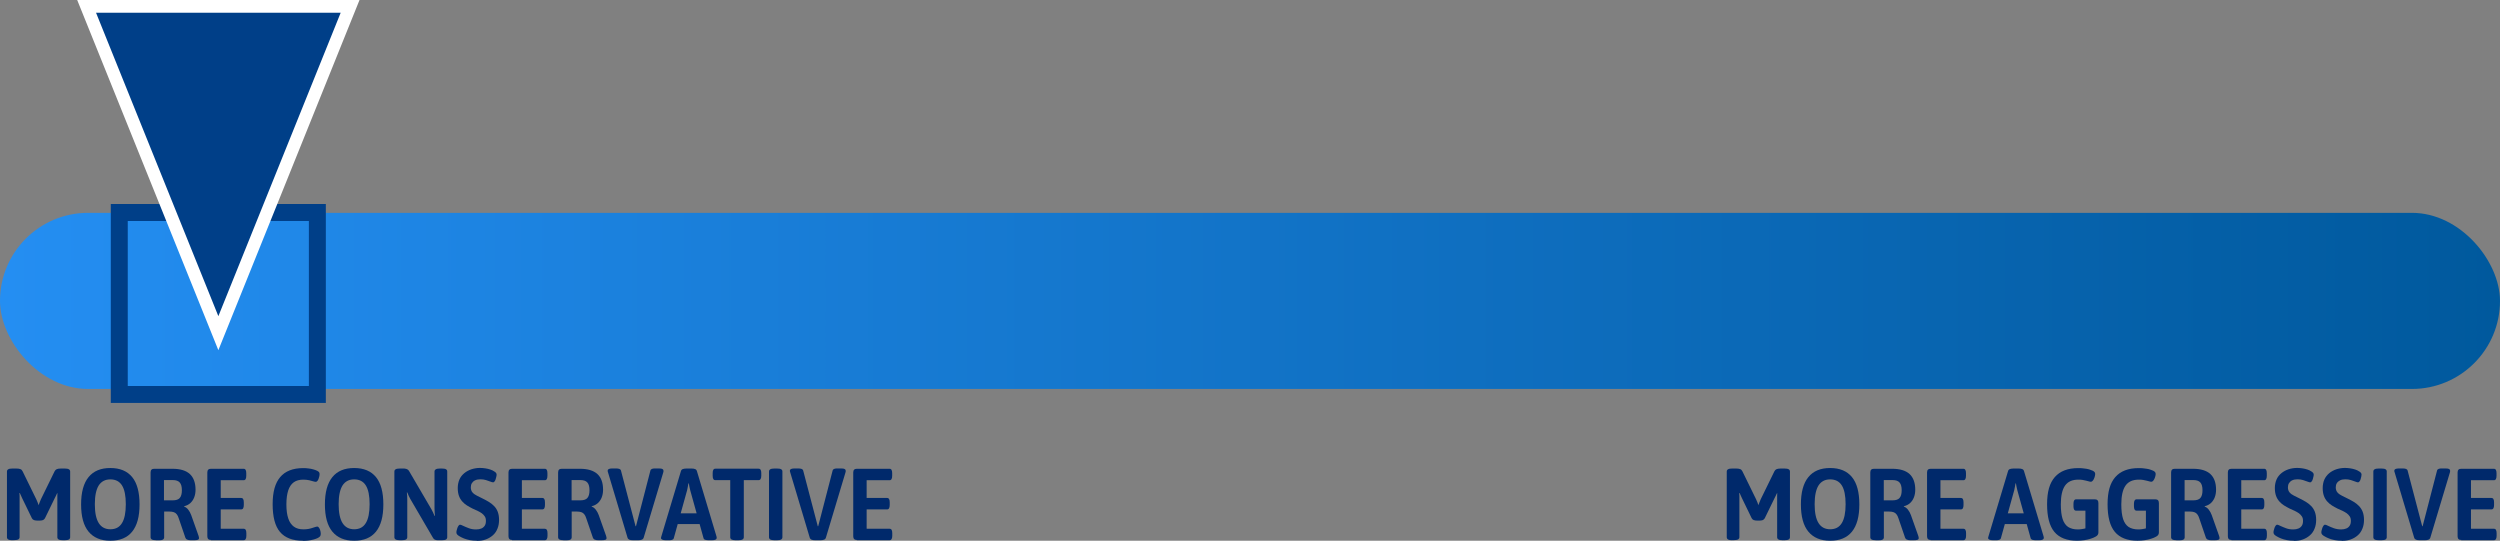<?xml version="1.0" encoding="UTF-8"?>
<svg id="Layer_1" data-name="Layer 1" xmlns="http://www.w3.org/2000/svg" xmlns:xlink="http://www.w3.org/1999/xlink" viewBox="0 0 294.7 63.74">
  <rect x="0" y="0" width="294.7" height="63.74" fill="#808080" stroke="none"/>
  <defs>
    <linearGradient id="linear-gradient" x1="0" y1="35.47" x2="294.7" y2="35.47" gradientUnits="userSpaceOnUse">
      <stop offset="0" stop-color="#248ef2"/>
      <stop offset="1" stop-color="#00599d"/>
    </linearGradient>
  </defs>
  <g>
    <rect x="0" y="25.09" width="294.7" height="20.76" rx="10.38" ry="10.38" style="fill: url(#linear-gradient);"/>
    <g>
      <path d="M1.46,63.68c-.22,0-.39-.03-.49-.09-.1-.06-.15-.15-.15-.26v-7.75c0-.11.05-.2.15-.26.1-.06.26-.09.49-.09h.44c.22,0,.38.02.5.07.12.04.2.13.26.25l1.61,3.29c.06.12.11.24.16.37s.09.24.12.34c.03-.1.07-.22.13-.35s.1-.25.15-.36l1.61-3.29c.06-.12.15-.2.26-.25.11-.04.27-.07.49-.07h.43c.23,0,.4.03.5.09.1.06.15.15.15.26v7.75c0,.11-.05.2-.15.26-.1.06-.27.09-.5.09h-.22c-.22,0-.39-.03-.49-.09-.1-.06-.15-.15-.15-.26v-4.5c0-.11,0-.22,0-.34,0-.11,0-.22.02-.34h-.05c-.04.09-.08.19-.13.28s-.09.19-.14.28l-1.16,2.38c-.06.1-.14.18-.24.22-.1.04-.25.06-.43.06h-.18c-.18,0-.33-.02-.44-.06s-.19-.11-.25-.22l-1.16-2.39c-.04-.1-.08-.19-.13-.29-.04-.1-.09-.19-.13-.29h-.05c0,.12.01.24.02.35,0,.11,0,.22,0,.34v4.51c0,.11-.05.2-.15.26-.1.06-.27.09-.5.09h-.22Z" style="fill: #00296b;"/>
      <path d="M13.01,63.74c-1.13,0-1.98-.36-2.57-1.07s-.88-1.79-.88-3.21.29-2.5.88-3.22,1.44-1.07,2.57-1.07,1.99.36,2.57,1.07.87,1.78.87,3.22-.29,2.49-.87,3.21-1.44,1.07-2.57,1.07ZM13.01,62.39c.62,0,1.07-.24,1.37-.73.3-.48.45-1.23.45-2.23s-.15-1.74-.45-2.21c-.3-.48-.76-.71-1.37-.71s-1.06.24-1.37.71c-.3.48-.46,1.21-.46,2.21s.15,1.74.46,2.23c.3.48.76.73,1.37.73Z" style="fill: #00296b;"/>
      <path d="M18.39,63.68c-.22,0-.39-.03-.49-.09-.1-.06-.15-.15-.15-.26v-7.63c0-.3.14-.44.42-.44h2.16c.92,0,1.6.21,2.05.62.44.41.67,1.03.67,1.85,0,.35-.06.66-.17.93-.11.27-.27.49-.46.66-.2.17-.43.29-.71.35v.05c.18.06.34.18.48.36.14.18.26.39.35.64l.85,2.4c.02.06.04.12.05.17.01.05.02.1.02.14,0,.1-.05.16-.14.2s-.26.05-.49.05h-.35c-.17,0-.31-.02-.41-.07-.11-.04-.18-.12-.22-.23l-.78-2.28c-.06-.2-.14-.36-.23-.47-.09-.12-.2-.2-.34-.25-.14-.05-.32-.08-.55-.08h-.6v3.04c0,.11-.05.2-.14.26-.1.06-.26.09-.49.09h-.31ZM19.33,58.98h1.03c.39,0,.67-.09.83-.28.16-.18.25-.48.25-.9s-.08-.73-.25-.92c-.16-.19-.44-.29-.83-.29h-1.03v2.39Z" style="fill: #00296b;"/>
      <path d="M24.86,63.65c-.28,0-.42-.15-.42-.44v-7.51c0-.3.14-.44.42-.44h3.86c.21,0,.31.17.31.52v.31c0,.34-.1.52-.31.52h-2.7v2.09h2.41c.21,0,.31.17.31.52v.31c0,.34-.1.52-.31.52h-2.41v2.28h2.7c.22,0,.32.17.32.52v.31c0,.34-.11.52-.32.52h-3.86Z" style="fill: #00296b;"/>
      <path d="M35.7,63.74c-1.22,0-2.12-.35-2.7-1.04s-.86-1.78-.86-3.26.3-2.5.89-3.2,1.5-1.06,2.71-1.06c.21,0,.41.01.62.04.2.02.39.06.57.11s.32.1.44.16c.1.05.18.1.23.16.05.06.07.13.07.22,0,.08,0,.17-.03.28-.02.11-.05.21-.09.31s-.09.18-.14.24c-.06.06-.12.1-.18.1-.07,0-.17-.02-.31-.06s-.29-.08-.48-.13c-.19-.04-.41-.07-.68-.07-.46,0-.84.1-1.13.31-.29.21-.51.53-.65.95-.14.43-.22.98-.22,1.65s.07,1.22.22,1.66c.14.43.36.75.66.97s.67.32,1.13.32c.22,0,.42-.02.6-.05s.33-.08.46-.12.24-.08.34-.11c.09-.03.16-.05.21-.05.07,0,.14.03.19.1.06.06.1.14.14.24.04.1.06.19.08.29.02.1.02.19.02.26,0,.1-.03.19-.08.26-.05.07-.15.14-.29.21-.13.06-.29.12-.48.17-.19.05-.4.09-.61.12s-.43.04-.64.04Z" style="fill: #00296b;"/>
      <path d="M41.75,63.74c-1.13,0-1.98-.36-2.57-1.07s-.88-1.79-.88-3.21.29-2.5.88-3.22,1.44-1.07,2.57-1.07,1.99.36,2.57,1.07.87,1.78.87,3.22-.29,2.49-.87,3.21-1.44,1.07-2.57,1.07ZM41.75,62.39c.62,0,1.07-.24,1.37-.73.3-.48.45-1.23.45-2.23s-.15-1.74-.45-2.21c-.3-.48-.76-.71-1.37-.71s-1.06.24-1.37.71c-.3.48-.46,1.21-.46,2.21s.15,1.74.46,2.23c.3.48.76.73,1.37.73Z" style="fill: #00296b;"/>
      <path d="M47.13,63.68c-.22,0-.39-.03-.49-.09-.1-.06-.15-.15-.15-.26v-7.75c0-.11.05-.2.15-.26.1-.06.26-.09.49-.09h.36c.14,0,.25,0,.34.03.09.02.17.05.24.1.07.05.13.12.17.2l2.62,4.48c.06.1.13.23.19.37.06.14.12.27.17.4h.05c0-.14-.02-.27-.03-.41-.01-.14-.02-.29-.02-.45v-4.37c0-.11.05-.2.16-.26.1-.06.26-.09.48-.09h.23c.23,0,.4.03.49.09.1.06.14.15.14.26v7.75c0,.11-.05.2-.14.26-.1.06-.26.09-.49.09h-.37c-.12,0-.22,0-.31-.02s-.16-.05-.22-.09c-.06-.04-.11-.11-.16-.19l-2.66-4.56c-.06-.11-.13-.24-.19-.37-.06-.14-.12-.27-.17-.4h-.05c.02.14.03.27.04.41,0,.14.01.29.01.45v4.42c0,.11-.05.2-.15.26-.1.06-.27.09-.5.09h-.22Z" style="fill: #00296b;"/>
      <path d="M56.21,63.74c-.29,0-.56-.02-.82-.07s-.48-.11-.68-.19c-.2-.08-.37-.16-.52-.25-.11-.06-.21-.13-.28-.2s-.11-.16-.11-.25c0-.06,0-.15.03-.25.02-.1.05-.2.09-.31.04-.1.09-.19.14-.26.05-.07.11-.11.17-.11.07,0,.2.05.38.14s.41.18.67.28.55.14.86.14c.23,0,.43-.04.6-.11.17-.07.3-.18.4-.33.1-.15.14-.34.14-.58,0-.2-.04-.37-.13-.51-.09-.14-.21-.26-.35-.37-.15-.1-.31-.2-.5-.29-.18-.09-.38-.18-.58-.26-.24-.12-.47-.25-.68-.38s-.4-.3-.56-.48c-.16-.18-.29-.4-.38-.65-.09-.25-.14-.55-.14-.91,0-.38.07-.72.2-1.02s.33-.54.57-.74.52-.35.84-.46c.32-.1.65-.16,1.01-.16.21,0,.42.02.63.05.21.03.41.08.59.14.18.06.33.13.46.22.08.05.15.1.2.16.05.06.08.13.08.2,0,.06,0,.15-.03.25-.02.1-.05.21-.08.31-.03.1-.07.19-.13.26-.05.07-.11.11-.17.11-.07,0-.18-.03-.33-.09-.15-.06-.32-.12-.52-.18-.2-.06-.41-.09-.65-.09s-.46.04-.62.12c-.17.08-.29.19-.38.33s-.13.31-.13.5c0,.25.07.45.2.6.13.15.31.28.52.38.22.1.44.22.68.34.25.12.49.25.72.39.23.14.44.3.62.49.18.18.33.41.43.67.1.26.16.58.16.96s-.06.73-.19,1.04c-.12.31-.3.57-.54.78s-.51.37-.83.49-.68.17-1.07.17Z" style="fill: #00296b;"/>
      <path d="M60.36,63.65c-.28,0-.42-.15-.42-.44v-7.51c0-.3.14-.44.42-.44h3.86c.21,0,.31.17.31.52v.31c0,.34-.1.52-.31.52h-2.7v2.09h2.41c.21,0,.31.17.31.52v.31c0,.34-.1.52-.31.52h-2.41v2.28h2.7c.21,0,.32.17.32.52v.31c0,.34-.11.52-.32.52h-3.86Z" style="fill: #00296b;"/>
      <path d="M66.43,63.68c-.22,0-.39-.03-.49-.09-.1-.06-.15-.15-.15-.26v-7.63c0-.3.14-.44.42-.44h2.16c.92,0,1.6.21,2.05.62s.67,1.03.67,1.85c0,.35-.06.66-.17.93-.11.27-.27.49-.46.66-.2.17-.43.29-.71.35v.05c.18.06.34.18.48.36.14.18.26.39.35.64l.85,2.4c.02.06.04.12.05.17.01.05.02.1.02.14,0,.1-.05.16-.14.2-.1.04-.26.05-.49.05h-.35c-.17,0-.31-.02-.41-.07-.11-.04-.18-.12-.22-.23l-.78-2.28c-.06-.2-.14-.36-.23-.47-.09-.12-.2-.2-.34-.25-.14-.05-.32-.08-.55-.08h-.6v3.04c0,.11-.05.2-.14.26-.1.06-.26.09-.49.09h-.31ZM67.38,58.98h1.03c.39,0,.67-.09.83-.28.16-.18.25-.48.25-.9s-.08-.73-.25-.92c-.16-.19-.44-.29-.83-.29h-1.03v2.39Z" style="fill: #00296b;"/>
      <path d="M74.61,63.68c-.19,0-.34-.02-.44-.07-.1-.05-.17-.13-.2-.24l-2.29-7.66c-.02-.06-.03-.1-.04-.13,0-.03-.01-.06-.01-.1,0-.08.04-.14.13-.19.09-.04.22-.07.41-.07h.44c.15,0,.28.02.39.05.11.04.17.1.2.2l1.72,6.56h.05l1.7-6.56c.02-.1.09-.16.19-.2.1-.04.22-.05.36-.05h.42c.21,0,.36.02.44.07.09.04.13.11.13.19,0,.03,0,.06,0,.1,0,.03-.01.08-.03.13l-2.3,7.66c-.03.11-.1.19-.21.24-.11.05-.25.07-.43.07h-.62Z" style="fill: #00296b;"/>
      <path d="M78.49,63.68c-.19,0-.34-.02-.43-.07-.1-.05-.14-.11-.14-.18,0-.03,0-.06.01-.1,0-.03.02-.08.04-.13l2.3-7.67c.03-.11.1-.19.2-.23.1-.04.25-.07.43-.07h.62c.18,0,.33.02.43.07.1.04.17.12.2.23l2.3,7.67c.02.06.03.1.03.13,0,.03,0,.06,0,.1,0,.07-.04.13-.13.18s-.22.07-.4.07h-.43c-.15,0-.28-.02-.39-.05s-.17-.1-.2-.2l-1.57-5.65c-.03-.13-.06-.26-.09-.4-.03-.14-.05-.27-.07-.4h-.05c-.02.13-.05.26-.07.4-.02.14-.05.27-.08.4l-1.57,5.65c-.02.1-.09.16-.19.2-.1.04-.22.05-.35.05h-.42ZM79.34,61.78v-1.27h3.73v1.27h-3.73Z" style="fill: #00296b;"/>
      <path d="M86.7,63.68c-.22,0-.37-.03-.47-.09-.1-.06-.15-.15-.15-.26v-6.73h-1.76c-.21,0-.31-.17-.31-.52v-.31c0-.34.1-.52.31-.52h5.1c.22,0,.32.17.32.52v.31c0,.34-.11.52-.32.52h-1.74v6.73c0,.11-.05.2-.15.26-.1.06-.26.09-.49.09h-.34Z" style="fill: #00296b;"/>
      <path d="M91.29,63.68c-.22,0-.39-.03-.49-.09-.1-.06-.15-.15-.15-.26v-7.75c0-.11.05-.2.15-.26.1-.06.26-.09.49-.09h.31c.23,0,.4.03.49.09.1.06.14.15.14.26v7.75c0,.11-.05.2-.14.26-.1.06-.26.09-.49.09h-.31Z" style="fill: #00296b;"/>
      <path d="M96.09,63.68c-.19,0-.34-.02-.44-.07-.1-.05-.17-.13-.2-.24l-2.29-7.66c-.02-.06-.03-.1-.04-.13,0-.03-.01-.06-.01-.1,0-.08.04-.14.13-.19.09-.04.22-.07.41-.07h.44c.15,0,.28.02.39.05.11.04.17.1.2.2l1.72,6.56h.05l1.7-6.56c.02-.1.09-.16.19-.2.1-.04.22-.05.36-.05h.42c.21,0,.36.02.44.07.09.04.13.11.13.19,0,.03,0,.06,0,.1,0,.03-.01.08-.03.13l-2.3,7.66c-.03.11-.1.19-.21.24-.11.05-.25.07-.43.07h-.62Z" style="fill: #00296b;"/>
      <path d="M101,63.65c-.28,0-.42-.15-.42-.44v-7.51c0-.3.14-.44.42-.44h3.86c.21,0,.31.17.31.52v.31c0,.34-.1.52-.31.52h-2.7v2.09h2.41c.21,0,.31.17.31.52v.31c0,.34-.1.52-.31.52h-2.41v2.28h2.7c.22,0,.32.17.32.52v.31c0,.34-.11.52-.32.52h-3.86Z" style="fill: #00296b;"/>
    </g>
    <g>
      <path d="M204.19,63.68c-.22,0-.39-.03-.49-.09-.1-.06-.15-.15-.15-.26v-7.75c0-.11.05-.2.15-.26.1-.06.26-.09.49-.09h.44c.22,0,.38.02.5.07.12.04.2.13.26.25l1.61,3.29c.06.12.11.24.16.37s.09.24.12.34c.03-.1.07-.22.13-.35s.1-.25.15-.36l1.61-3.29c.06-.12.15-.2.26-.25.11-.04.27-.07.49-.07h.43c.23,0,.4.03.5.09.1.06.15.15.15.26v7.75c0,.11-.05.2-.15.26-.1.06-.27.09-.5.09h-.22c-.22,0-.39-.03-.49-.09-.1-.06-.15-.15-.15-.26v-4.5c0-.11,0-.22,0-.34,0-.11,0-.22.02-.34h-.05c-.04.09-.08.19-.13.28s-.09.19-.14.28l-1.16,2.38c-.06.1-.14.18-.24.22-.1.04-.25.06-.43.06h-.18c-.18,0-.33-.02-.44-.06s-.19-.11-.25-.22l-1.16-2.39c-.04-.1-.08-.19-.13-.29-.04-.1-.09-.19-.13-.29h-.05c0,.12.01.24.02.35,0,.11,0,.22,0,.34v4.51c0,.11-.05.2-.15.26-.1.06-.27.09-.5.09h-.22Z" style="fill: #00296b;"/>
      <path d="M215.74,63.74c-1.13,0-1.98-.36-2.57-1.07s-.88-1.79-.88-3.21.29-2.5.88-3.22,1.44-1.07,2.57-1.07,1.99.36,2.57,1.07.87,1.78.87,3.22-.29,2.49-.87,3.21-1.44,1.07-2.57,1.07ZM215.74,62.39c.62,0,1.07-.24,1.37-.73.3-.48.45-1.23.45-2.23s-.15-1.74-.45-2.21c-.3-.48-.76-.71-1.37-.71s-1.06.24-1.37.71c-.3.48-.46,1.21-.46,2.21s.15,1.74.46,2.23c.3.48.76.73,1.37.73Z" style="fill: #00296b;"/>
      <path d="M221.11,63.68c-.22,0-.39-.03-.49-.09-.1-.06-.15-.15-.15-.26v-7.63c0-.3.14-.44.42-.44h2.16c.92,0,1.6.21,2.05.62.44.41.67,1.03.67,1.85,0,.35-.06.66-.17.93-.11.27-.27.49-.46.66-.2.17-.43.29-.71.35v.05c.18.06.34.18.48.36.14.18.26.39.35.64l.85,2.4c.02.06.04.12.05.17.01.05.02.1.02.14,0,.1-.05.16-.14.2s-.26.05-.49.05h-.35c-.17,0-.31-.02-.41-.07-.11-.04-.18-.12-.22-.23l-.78-2.28c-.06-.2-.14-.36-.23-.47-.09-.12-.2-.2-.34-.25-.14-.05-.32-.08-.55-.08h-.6v3.04c0,.11-.05.2-.14.26-.1.06-.26.09-.49.09h-.31ZM222.06,58.98h1.03c.39,0,.67-.09.83-.28.16-.18.25-.48.25-.9s-.08-.73-.25-.92c-.16-.19-.44-.29-.83-.29h-1.03v2.39Z" style="fill: #00296b;"/>
      <path d="M227.58,63.65c-.28,0-.42-.15-.42-.44v-7.51c0-.3.14-.44.42-.44h3.86c.21,0,.31.17.31.52v.31c0,.34-.1.52-.31.52h-2.7v2.09h2.41c.21,0,.31.17.31.52v.31c0,.34-.1.52-.31.52h-2.41v2.28h2.7c.22,0,.32.17.32.52v.31c0,.34-.11.52-.32.52h-3.86Z" style="fill: #00296b;"/>
      <path d="M234.93,63.68c-.19,0-.34-.02-.43-.07-.1-.05-.14-.11-.14-.18,0-.03,0-.06.01-.1,0-.03.02-.08.04-.13l2.3-7.67c.03-.11.1-.19.2-.23.1-.04.25-.07.43-.07h.62c.18,0,.33.02.43.07.1.04.17.12.2.23l2.3,7.67c.02.06.03.1.03.13,0,.03,0,.06,0,.1,0,.07-.04.13-.13.18s-.22.07-.4.07h-.43c-.15,0-.28-.02-.39-.05-.11-.04-.17-.1-.2-.2l-1.57-5.65c-.03-.13-.06-.26-.09-.4-.03-.14-.05-.27-.07-.4h-.05c-.02.13-.05.26-.07.4-.02.14-.05.27-.08.4l-1.57,5.65c-.02.1-.09.16-.19.2-.1.04-.22.05-.35.05h-.42ZM235.78,61.78v-1.27h3.73v1.27h-3.73Z" style="fill: #00296b;"/>
      <path d="M244.85,63.74c-1.21,0-2.1-.35-2.68-1.04-.58-.7-.86-1.78-.86-3.26s.3-2.5.91-3.2c.61-.7,1.53-1.06,2.76-1.06.17,0,.33,0,.49.02s.32.04.47.06c.15.02.29.06.41.1s.23.08.32.12c.1.05.18.1.23.16.05.06.08.13.08.22,0,.08-.01.17-.04.28-.03.11-.06.21-.11.31-.04.1-.1.18-.16.24-.06.06-.12.1-.19.1s-.14-.01-.23-.04c-.09-.02-.19-.05-.31-.08s-.26-.06-.41-.09c-.16-.03-.33-.04-.53-.04-.71,0-1.24.23-1.57.7s-.5,1.21-.5,2.21c0,.72.07,1.3.21,1.73.14.43.36.74.65.94.3.19.68.29,1.14.29.16,0,.32-.01.49-.04.16-.02.32-.06.47-.1.15-.04.27-.09.38-.14l-.44.71v-2.64h-1.09c-.22,0-.32-.17-.32-.52v-.3c0-.34.11-.52.32-.52h2.2c.28,0,.42.15.42.44v3.48c0,.1-.03.19-.08.27-.05.08-.13.15-.25.21-.17.1-.37.18-.6.25-.23.07-.48.13-.75.17-.27.04-.54.06-.82.06Z" style="fill: #00296b;"/>
      <path d="M251.98,63.74c-1.21,0-2.1-.35-2.68-1.04s-.86-1.78-.86-3.26.3-2.5.91-3.2c.61-.7,1.53-1.06,2.76-1.06.17,0,.33,0,.49.02s.32.04.47.06c.15.02.29.06.41.1.12.04.23.08.32.12.1.05.18.1.23.16.05.06.08.13.08.22,0,.08-.01.17-.04.28-.03.11-.06.21-.11.31s-.1.18-.16.24c-.06.06-.12.1-.19.1s-.14-.01-.23-.04c-.09-.02-.19-.05-.31-.08s-.26-.06-.41-.09-.33-.04-.53-.04c-.71,0-1.24.23-1.57.7s-.5,1.21-.5,2.21c0,.72.07,1.3.21,1.73.14.43.36.74.65.94.3.19.68.29,1.14.29.16,0,.32-.01.49-.04.16-.02.32-.06.47-.1.15-.04.27-.09.38-.14l-.44.71v-2.64h-1.09c-.22,0-.32-.17-.32-.52v-.3c0-.34.11-.52.32-.52h2.2c.28,0,.42.15.42.44v3.48c0,.1-.03.19-.08.27-.05.08-.13.15-.25.21-.17.1-.37.18-.6.25-.23.07-.48.13-.75.17-.27.04-.54.06-.82.06Z" style="fill: #00296b;"/>
      <path d="M256.57,63.68c-.22,0-.39-.03-.49-.09-.1-.06-.15-.15-.15-.26v-7.63c0-.3.14-.44.42-.44h2.16c.92,0,1.6.21,2.05.62.44.41.67,1.03.67,1.85,0,.35-.06.66-.17.93-.11.27-.27.49-.46.66-.2.17-.43.29-.71.35v.05c.18.06.34.18.48.36.14.18.26.39.35.64l.85,2.4c.02.06.04.12.05.17.01.05.02.1.02.14,0,.1-.05.16-.14.2s-.26.05-.49.05h-.35c-.17,0-.31-.02-.41-.07-.11-.04-.18-.12-.22-.23l-.78-2.28c-.06-.2-.14-.36-.23-.47-.09-.12-.2-.2-.34-.25-.14-.05-.32-.08-.55-.08h-.6v3.04c0,.11-.05.2-.14.26-.1.06-.26.09-.49.09h-.31ZM257.52,58.98h1.03c.39,0,.67-.09.83-.28.16-.18.25-.48.25-.9s-.08-.73-.25-.92c-.16-.19-.44-.29-.83-.29h-1.03v2.39Z" style="fill: #00296b;"/>
      <path d="M263.04,63.65c-.28,0-.42-.15-.42-.44v-7.51c0-.3.14-.44.42-.44h3.86c.21,0,.31.17.31.52v.31c0,.34-.1.52-.31.52h-2.7v2.09h2.41c.21,0,.31.17.31.52v.31c0,.34-.1.52-.31.52h-2.41v2.28h2.7c.22,0,.32.17.32.52v.31c0,.34-.11.52-.32.52h-3.86Z" style="fill: #00296b;"/>
      <path d="M270.41,63.74c-.29,0-.56-.02-.82-.07s-.48-.11-.68-.19c-.2-.08-.37-.16-.52-.25-.11-.06-.21-.13-.28-.2s-.11-.16-.11-.25c0-.06,0-.15.03-.25.02-.1.05-.2.09-.31.04-.1.09-.19.14-.26.05-.07.11-.11.17-.11.07,0,.2.05.38.14s.41.18.67.28.55.14.86.14c.23,0,.43-.04.6-.11.17-.07.3-.18.4-.33.1-.15.14-.34.14-.58,0-.2-.04-.37-.13-.51-.09-.14-.21-.26-.35-.37-.15-.1-.31-.2-.5-.29-.18-.09-.38-.18-.58-.26-.24-.12-.47-.25-.68-.38s-.4-.3-.56-.48c-.16-.18-.29-.4-.38-.65-.09-.25-.14-.55-.14-.91,0-.38.07-.72.2-1.02s.33-.54.57-.74.52-.35.84-.46c.32-.1.65-.16,1.01-.16.21,0,.42.02.63.05.21.03.41.08.59.14.18.06.33.13.46.22.08.05.15.1.2.16.05.06.08.13.08.2,0,.06,0,.15-.03.25-.02.1-.05.21-.08.31-.03.1-.07.19-.13.26-.05.07-.11.11-.17.11-.07,0-.18-.03-.33-.09-.15-.06-.32-.12-.52-.18-.2-.06-.41-.09-.65-.09s-.46.04-.62.12c-.17.08-.29.19-.38.33s-.13.31-.13.5c0,.25.07.45.2.6.13.15.31.28.52.38.22.1.44.22.68.34.25.12.49.25.72.39.23.14.44.3.62.49.18.18.33.41.43.67.1.26.16.58.16.96s-.06.73-.19,1.04c-.12.31-.3.57-.54.78s-.51.37-.83.49-.68.17-1.07.17Z" style="fill: #00296b;"/>
      <path d="M276.05,63.74c-.29,0-.56-.02-.82-.07s-.48-.11-.68-.19-.37-.16-.52-.25c-.11-.06-.21-.13-.28-.2s-.11-.16-.11-.25c0-.06,0-.15.03-.25.02-.1.05-.2.09-.31.04-.1.09-.19.14-.26.05-.07.11-.11.17-.11.07,0,.2.05.38.14.18.09.41.18.67.28.26.09.55.14.86.14.23,0,.43-.04.6-.11.17-.07.3-.18.4-.33.1-.15.14-.34.14-.58,0-.2-.04-.37-.13-.51-.09-.14-.21-.26-.35-.37-.15-.1-.31-.2-.5-.29-.18-.09-.38-.18-.58-.26-.24-.12-.47-.25-.68-.38s-.4-.3-.56-.48c-.16-.18-.29-.4-.38-.65s-.14-.55-.14-.91c0-.38.07-.72.2-1.02.14-.3.33-.54.57-.74s.52-.35.84-.46c.32-.1.65-.16,1.01-.16.21,0,.42.02.63.05.21.03.41.08.59.14.18.06.33.13.46.22.08.05.15.1.2.16.05.06.08.13.08.2,0,.06-.01.15-.03.25-.02.1-.05.21-.08.31s-.07.19-.13.26-.11.11-.17.11c-.07,0-.18-.03-.33-.09-.15-.06-.32-.12-.52-.18-.2-.06-.41-.09-.65-.09s-.46.04-.62.12-.29.19-.38.33-.13.31-.13.5c0,.25.07.45.2.6.13.15.31.28.52.38.22.1.44.22.68.34.25.12.49.25.72.39.23.14.44.3.62.49s.33.41.43.67c.1.26.16.58.16.96s-.06.73-.19,1.04c-.12.31-.3.57-.54.78-.24.21-.51.37-.83.49-.32.11-.68.17-1.07.17Z" style="fill: #00296b;"/>
      <path d="M280.41,63.68c-.22,0-.39-.03-.49-.09-.1-.06-.15-.15-.15-.26v-7.75c0-.11.05-.2.15-.26.1-.06.26-.09.49-.09h.31c.23,0,.4.03.49.09.1.06.14.15.14.26v7.75c0,.11-.05.2-.14.26-.1.06-.26.09-.49.09h-.31Z" style="fill: #00296b;"/>
      <path d="M285.22,63.68c-.19,0-.34-.02-.44-.07-.1-.05-.17-.13-.2-.24l-2.29-7.66c-.02-.06-.03-.1-.04-.13,0-.03-.01-.06-.01-.1,0-.08.04-.14.13-.19.09-.04.22-.07.41-.07h.44c.15,0,.28.02.39.05.11.04.17.1.2.2l1.72,6.56h.05l1.7-6.56c.02-.1.09-.16.19-.2.1-.04.22-.05.36-.05h.42c.21,0,.36.02.44.07.09.04.13.11.13.19,0,.03,0,.06,0,.1,0,.03-.01.08-.03.13l-2.3,7.66c-.03.11-.1.19-.21.24-.11.05-.25.07-.43.07h-.62Z" style="fill: #00296b;"/>
      <path d="M290.12,63.65c-.28,0-.42-.15-.42-.44v-7.51c0-.3.14-.44.42-.44h3.86c.21,0,.31.17.31.52v.31c0,.34-.1.52-.31.52h-2.7v2.09h2.41c.21,0,.31.17.31.52v.31c0,.34-.1.52-.31.52h-2.41v2.28h2.7c.22,0,.32.17.32.52v.31c0,.34-.11.52-.32.52h-3.86Z" style="fill: #00296b;"/>
    </g>
  </g>
  <g>
    <path d="M38.42,47.5H13.06v-23.45h25.35v23.45ZM15.06,45.5h21.35v-19.45H15.06v19.45Z" style="fill: #003f88;"/>
    <g>
      <polygon points="41.27 .75 25.74 39.28 10.21 .75 41.27 .75" style="fill: #003f88;"/>
      <path d="M25.74,41.28L9.1,0h33.28l-16.64,41.28ZM11.32,1.5l14.42,35.77L40.16,1.5H11.32Z" style="fill: #fff;"/>
    </g>
  </g>
</svg>